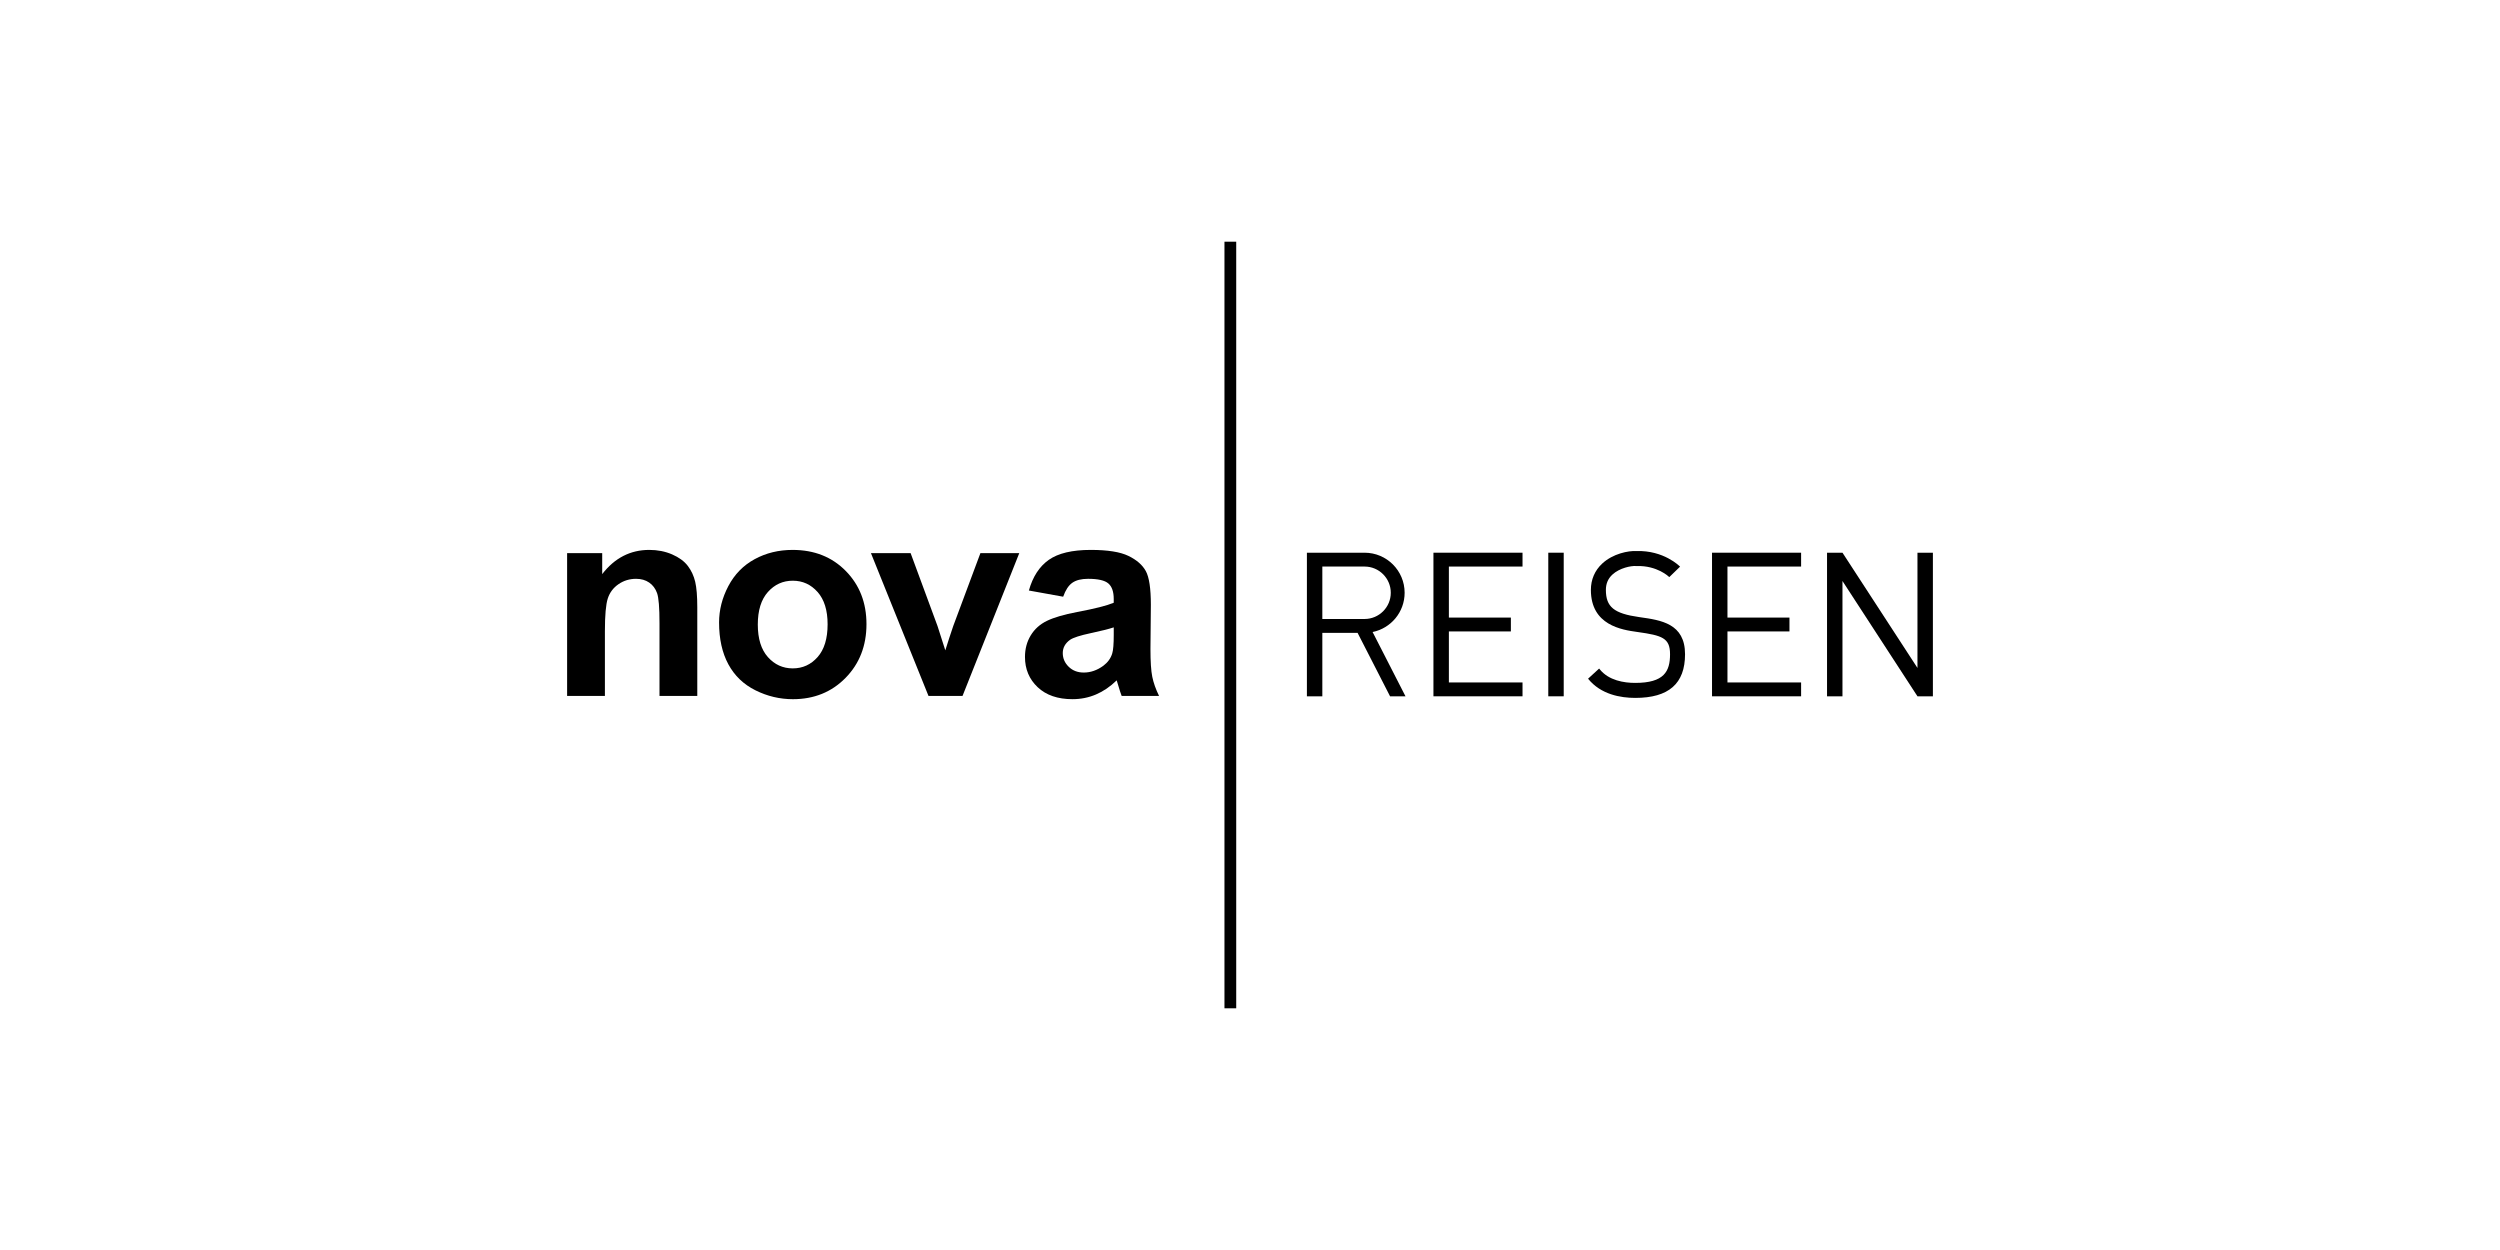 <?xml version="1.0" encoding="UTF-8"?>
<svg preserveAspectRatio="xMidYMid slice" width="800px" height="400px" xmlns="http://www.w3.org/2000/svg" id="Ebene_1" data-name="Ebene 1" viewBox="0 0 500 250">
  <path d="m139.457,139.19h-7.558v-14.578c0-3.084-.161-5.078-.484-5.984-.322-.905-.847-1.609-1.573-2.111s-1.601-.753-2.622-.753c-1.31,0-2.484.359-3.523,1.076-1.041.717-1.753,1.667-2.139,2.851s-.578,3.371-.578,6.562v12.938h-7.558v-28.564h7.019v4.195c2.492-3.228,5.63-4.841,9.414-4.841,1.667,0,3.191.3,4.572.9,1.38.602,2.425,1.368,3.133,2.3.709.933,1.201,1.99,1.48,3.174s.417,2.878.417,5.083v17.752Z" stroke-width="0"></path>
  <path d="m143.814,124.505c0-2.51.619-4.939,1.856-7.289,1.237-2.349,2.989-4.142,5.258-5.379s4.801-1.855,7.599-1.855c4.321,0,7.862,1.402,10.624,4.209,2.761,2.807,4.142,6.352,4.142,10.638,0,4.321-1.395,7.903-4.182,10.745-2.789,2.842-6.299,4.263-10.53,4.263-2.618,0-5.115-.592-7.49-1.775-2.377-1.184-4.183-2.918-5.42-5.204s-1.856-5.07-1.856-8.352Zm7.746.403c0,2.834.673,5.003,2.018,6.509,1.345,1.507,3.003,2.26,4.976,2.26s3.627-.753,4.963-2.26c1.335-1.506,2.004-3.693,2.004-6.562,0-2.797-.669-4.949-2.004-6.455-1.336-1.506-2.99-2.259-4.963-2.259s-3.631.753-4.976,2.259-2.018,3.676-2.018,6.509Z" stroke-width="0"></path>
  <path d="m185.7,139.19l-11.512-28.564h7.935l5.379,14.577,1.56,4.868c.412-1.237.672-2.053.779-2.447.251-.807.52-1.614.808-2.421l5.433-14.577h7.773l-11.351,28.564h-6.805Z" stroke-width="0"></path>
  <path d="m212.634,119.341l-6.858-1.237c.771-2.761,2.099-4.805,3.981-6.132,1.883-1.327,4.681-1.99,8.393-1.99,3.37,0,5.881.398,7.53,1.196s2.811,1.812,3.483,3.039c.672,1.228,1.009,3.483,1.009,6.765l-.081,8.822c0,2.511.121,4.361.363,5.554.242,1.193.694,2.471,1.358,3.833h-7.478c-.197-.502-.44-1.246-.726-2.232-.126-.448-.216-.744-.27-.888-1.291,1.256-2.672,2.197-4.142,2.824-1.471.628-3.04.941-4.707.941-2.941,0-5.259-.798-6.953-2.394s-2.541-3.613-2.541-6.052c0-1.614.385-3.053,1.156-4.317.77-1.264,1.852-2.232,3.241-2.904,1.389-.673,3.393-1.26,6.011-1.762,3.532-.663,5.981-1.282,7.343-1.856v-.753c0-1.452-.358-2.487-1.075-3.106-.718-.618-2.071-.928-4.061-.928-1.345,0-2.394.265-3.147.794-.753.528-1.362,1.457-1.829,2.783Zm10.113,6.133c-.968.322-2.501.708-4.599,1.156-2.099.448-3.47.888-4.115,1.318-.986.699-1.48,1.586-1.48,2.662,0,1.059.394,1.973,1.184,2.743.788.771,1.792,1.157,3.012,1.157,1.363,0,2.663-.448,3.9-1.345.914-.682,1.515-1.516,1.802-2.502.197-.645.296-1.873.296-3.685v-1.506Z" stroke-width="0"></path>
  <rect x="309.657" y="110.541" width="3.086" height="28.72" stroke-width="0"></rect>
  <polygon points="383.492 110.541 383.492 133.59 368.495 110.541 368.493 110.542 368.493 110.541 365.407 110.541 365.407 139.261 368.493 139.261 368.493 116.2 383.492 139.261 386.579 139.261 386.579 110.541 383.492 110.541" stroke-width="0"></polygon>
  <path d="m278.014,139.261h3.086l-6.582-12.856c3.656-.743,6.408-3.976,6.408-7.851,0-4.425-3.587-8.012-8.012-8.012h0s-10.656-0-10.656-0h0s-.877 0-.877 0v28.72h3.086v-12.695h7.048l6.5,12.695Zm-13.548-25.95h8.447c2.896 0,5.243,2.347,5.243,5.243s-2.347,5.243-5.243,5.243h-8.447v-10.486Z" stroke-width="0"></path>
  <polygon points="304.504 113.311 304.504 110.541 289.775 110.541 288.654 110.541 286.688 110.541 286.688 139.261 288.654 139.261 289.775 139.261 304.504 139.261 304.504 136.491 289.775 136.491 289.775 126.286 302.174 126.286 302.174 123.516 289.775 123.516 289.775 113.311 304.504 113.311" stroke-width="0"></polygon>
  <polygon points="360.221 113.311 360.221 110.541 345.492 110.541 344.371 110.541 342.405 110.541 342.405 139.261 344.371 139.261 345.492 139.261 360.221 139.261 360.221 136.491 345.492 136.491 345.492 126.286 357.892 126.286 357.892 123.516 345.492 123.516 345.492 113.311 360.221 113.311" stroke-width="0"></polygon>
  <path d="m327.039,139.58c-2.892,0-6.874-.666-9.426-3.839l2.213-2.03.125.149c1.807,2.248,4.852,2.72,7.088,2.72,5.783,0,6.969-2.292,6.969-5.733,0-3.257-1.575-3.753-6.446-4.439l-.148-.021c-2.998-.423-9.238-1.304-9.238-8.405,0-2.066.779-3.884,2.254-5.256,2.163-2.013,5.24-2.599,6.857-2.517,5.462-.163,8.593,2.986,8.725,3.122l-2.154,2.088c-.088-.089-2.43-2.345-6.534-2.209l-.082.003-.082-.006c-.93-.065-3.239.369-4.686,1.714-.873.814-1.298,1.815-1.298,3.061,0,3.403,1.618,4.724,6.658,5.435l.147.021c4.231.597,9.027,1.272,9.027,7.41,0,5.877-3.261,8.733-9.969,8.733Z" stroke-width="0"></path>
  <rect x="244.893" y="48.339" width="2.351" height="153.321" stroke-width="0"></rect>
</svg>
